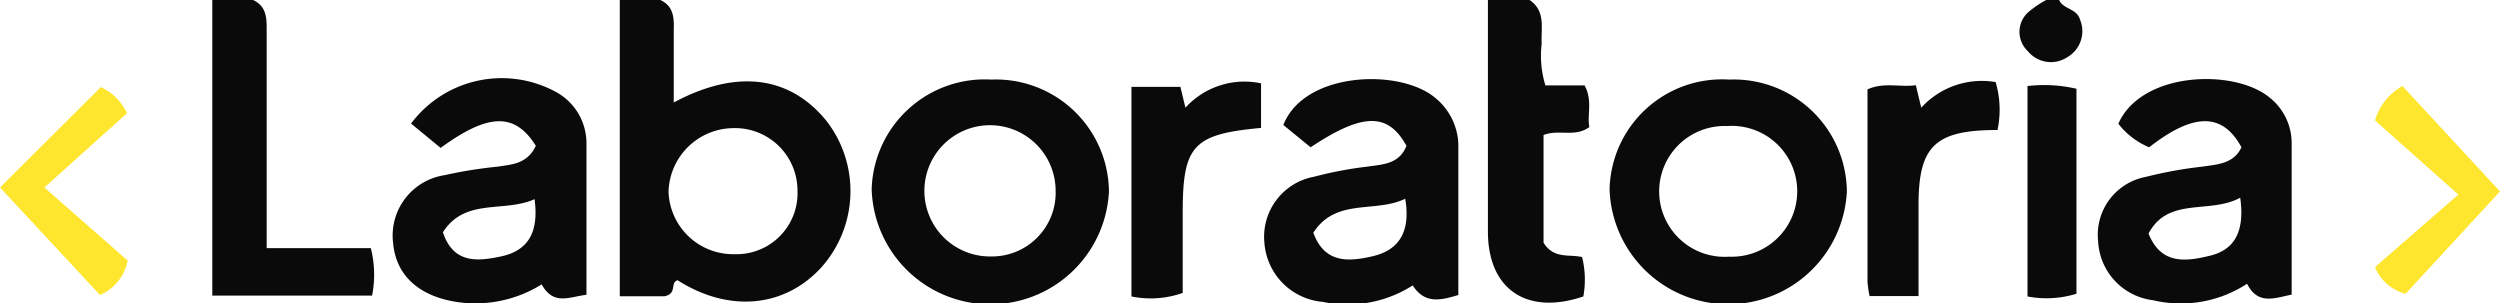 <svg id="Layer_1" data-name="Layer 1" xmlns="http://www.w3.org/2000/svg" viewBox="0 0 120 14.56"><defs><style>.cls-1{fill:#0a0a0a;}.cls-2{fill:#fee62f;}</style></defs><path class="cls-1" d="M31.7,0c.69.33.65.94.64,1.56,0,1.11,0,2.21,0,3.36,3-1.61,5.55-1.29,7.32.87a5.5,5.5,0,0,1-.24,7.05c-1.78,1.94-4.45,2.17-6.9.61-.37.13,0,.64-.62.77H29.75V0Zm6.58,9.15a3,3,0,0,0-3.08-3A3.14,3.14,0,0,0,32.09,9.2a3.1,3.1,0,0,0,3.15,3A2.93,2.93,0,0,0,38.28,9.15Z"/><path class="cls-1" d="M12.15,0c.69.33.65.94.65,1.56,0,3.39,0,6.79,0,10.35h5a5.19,5.19,0,0,1,.06,2.28H10.19V0Z"/><path class="cls-1" d="M73.42,0c.79.54.54,1.35.58,2.1a4.86,4.86,0,0,0,.18,2h1.88c.4.74.11,1.41.23,2-.71.51-1.46.09-2.2.38v5.17c.5.8,1.24.54,1.85.69A4.49,4.49,0,0,1,76,14.23c-2.68.91-4.55-.31-4.58-3.05,0-3.73,0-7.45,0-11.18Z"/><path class="cls-1" d="M98.84,0c.19.45.85.4,1,.94a1.44,1.44,0,0,1-.6,1.8,1.43,1.43,0,0,1-1.9-.28,1.27,1.27,0,0,1,0-1.86,4.7,4.7,0,0,1,.88-.6Z"/><path class="cls-1" d="M47.58,3.82a5.43,5.43,0,0,1,5.65,5.37,5.7,5.7,0,0,1-11.39-.1A5.43,5.43,0,0,1,47.58,3.82Zm3.09,5.32a3.15,3.15,0,1,0-3.1,3.17A3.06,3.06,0,0,0,50.67,9.14Z"/><path class="cls-1" d="M83,3.82a5.43,5.43,0,0,1,5.65,5.37,5.7,5.7,0,0,1-11.39-.11A5.4,5.4,0,0,1,83,3.82Zm-.1,2.23A3.14,3.14,0,1,0,83,12.32a3.14,3.14,0,1,0-.09-6.27Z"/><path class="cls-1" d="M25.72,7c-1-1.6-2.27-1.58-4.57.1L19.73,5.93A5.44,5.44,0,0,1,26.66,4.4a2.8,2.8,0,0,1,1.49,2.48c0,.27,0,.54,0,.8v6.47c-.8.09-1.58.54-2.15-.5a6,6,0,0,1-4.28.81C20,14.13,19,13.14,18.87,11.67a2.93,2.93,0,0,1,2.46-3.26A21.52,21.52,0,0,1,23.88,8C24.57,7.89,25.3,7.88,25.72,7Zm-4.46,4.15c.5,1.51,1.65,1.4,2.78,1.16,1.43-.3,1.81-1.3,1.62-2.75C24.19,10.22,22.32,9.48,21.26,11.15Z"/><path class="cls-1" d="M107.59,7.07c-.91-1.67-2.29-1.67-4.43,0a3.65,3.65,0,0,1-1.48-1.13c1.11-2.52,5.58-2.66,7.27-1.25A2.79,2.79,0,0,1,110,6.9c0,2,0,4,0,6.07v1.17c-.85.18-1.63.5-2.14-.52a5.8,5.8,0,0,1-4.52.79,3,3,0,0,1-2.63-2.83A2.83,2.83,0,0,1,103,8.49,20.07,20.07,0,0,1,105.7,8C106.45,7.89,107.22,7.86,107.59,7.07Zm-.06,2.42c-1.46.8-3.45-.07-4.4,1.72.59,1.48,1.75,1.35,2.88,1.08C107.35,12,107.74,11,107.53,9.49Z"/><path class="cls-1" d="M62.91,7.07,61.6,6c1-2.56,5.56-2.73,7.27-1.32A3,3,0,0,1,70,6.89c0,.32,0,.64,0,1v6.27c-.86.26-1.61.44-2.19-.46a5.81,5.81,0,0,1-4.32.79,3.07,3.07,0,0,1-2.8-2.85,2.93,2.93,0,0,1,2.4-3.16A18.24,18.24,0,0,1,65.62,8c.74-.11,1.54-.11,1.89-1C66.63,5.4,65.42,5.4,62.91,7.07Zm4.54,2.47c-1.44.7-3.32-.06-4.41,1.63.53,1.46,1.66,1.4,2.8,1.14C67.26,12,67.7,11,67.45,9.54Z"/><path class="cls-1" d="M54.31,14.23V4.17h2.35l.24,1A3.83,3.83,0,0,1,60.53,4V6.14c-3.26.3-3.76.84-3.76,4.06v3.86A4.61,4.61,0,0,1,54.31,14.23Z"/><path class="cls-1" d="M95.88,6.24c-3,0-3.79.77-3.79,3.6v4.37H89.74a5.09,5.09,0,0,1-.1-.68q0-4.62,0-9.24c.8-.36,1.55-.09,2.32-.2l.26,1.08a3.93,3.93,0,0,1,3.57-1.23A4.68,4.68,0,0,1,95.88,6.24Z"/><path class="cls-1" d="M97.32,4.13a6.87,6.87,0,0,1,2.35.13V14.1a4.87,4.87,0,0,1-2.35.13Z"/><path class="cls-2" d="M114,12.82l4-3.48-4-3.56a2.76,2.76,0,0,1,1.32-1.65L120,9.19l-4.53,4.91A2.15,2.15,0,0,1,114,12.82Z"/><path class="cls-2" d="M4.84,4.18A2.63,2.63,0,0,1,6.1,5.43L2.13,9l4,3.51a2.28,2.28,0,0,1-1.33,1.65L0,9Z"/></svg>